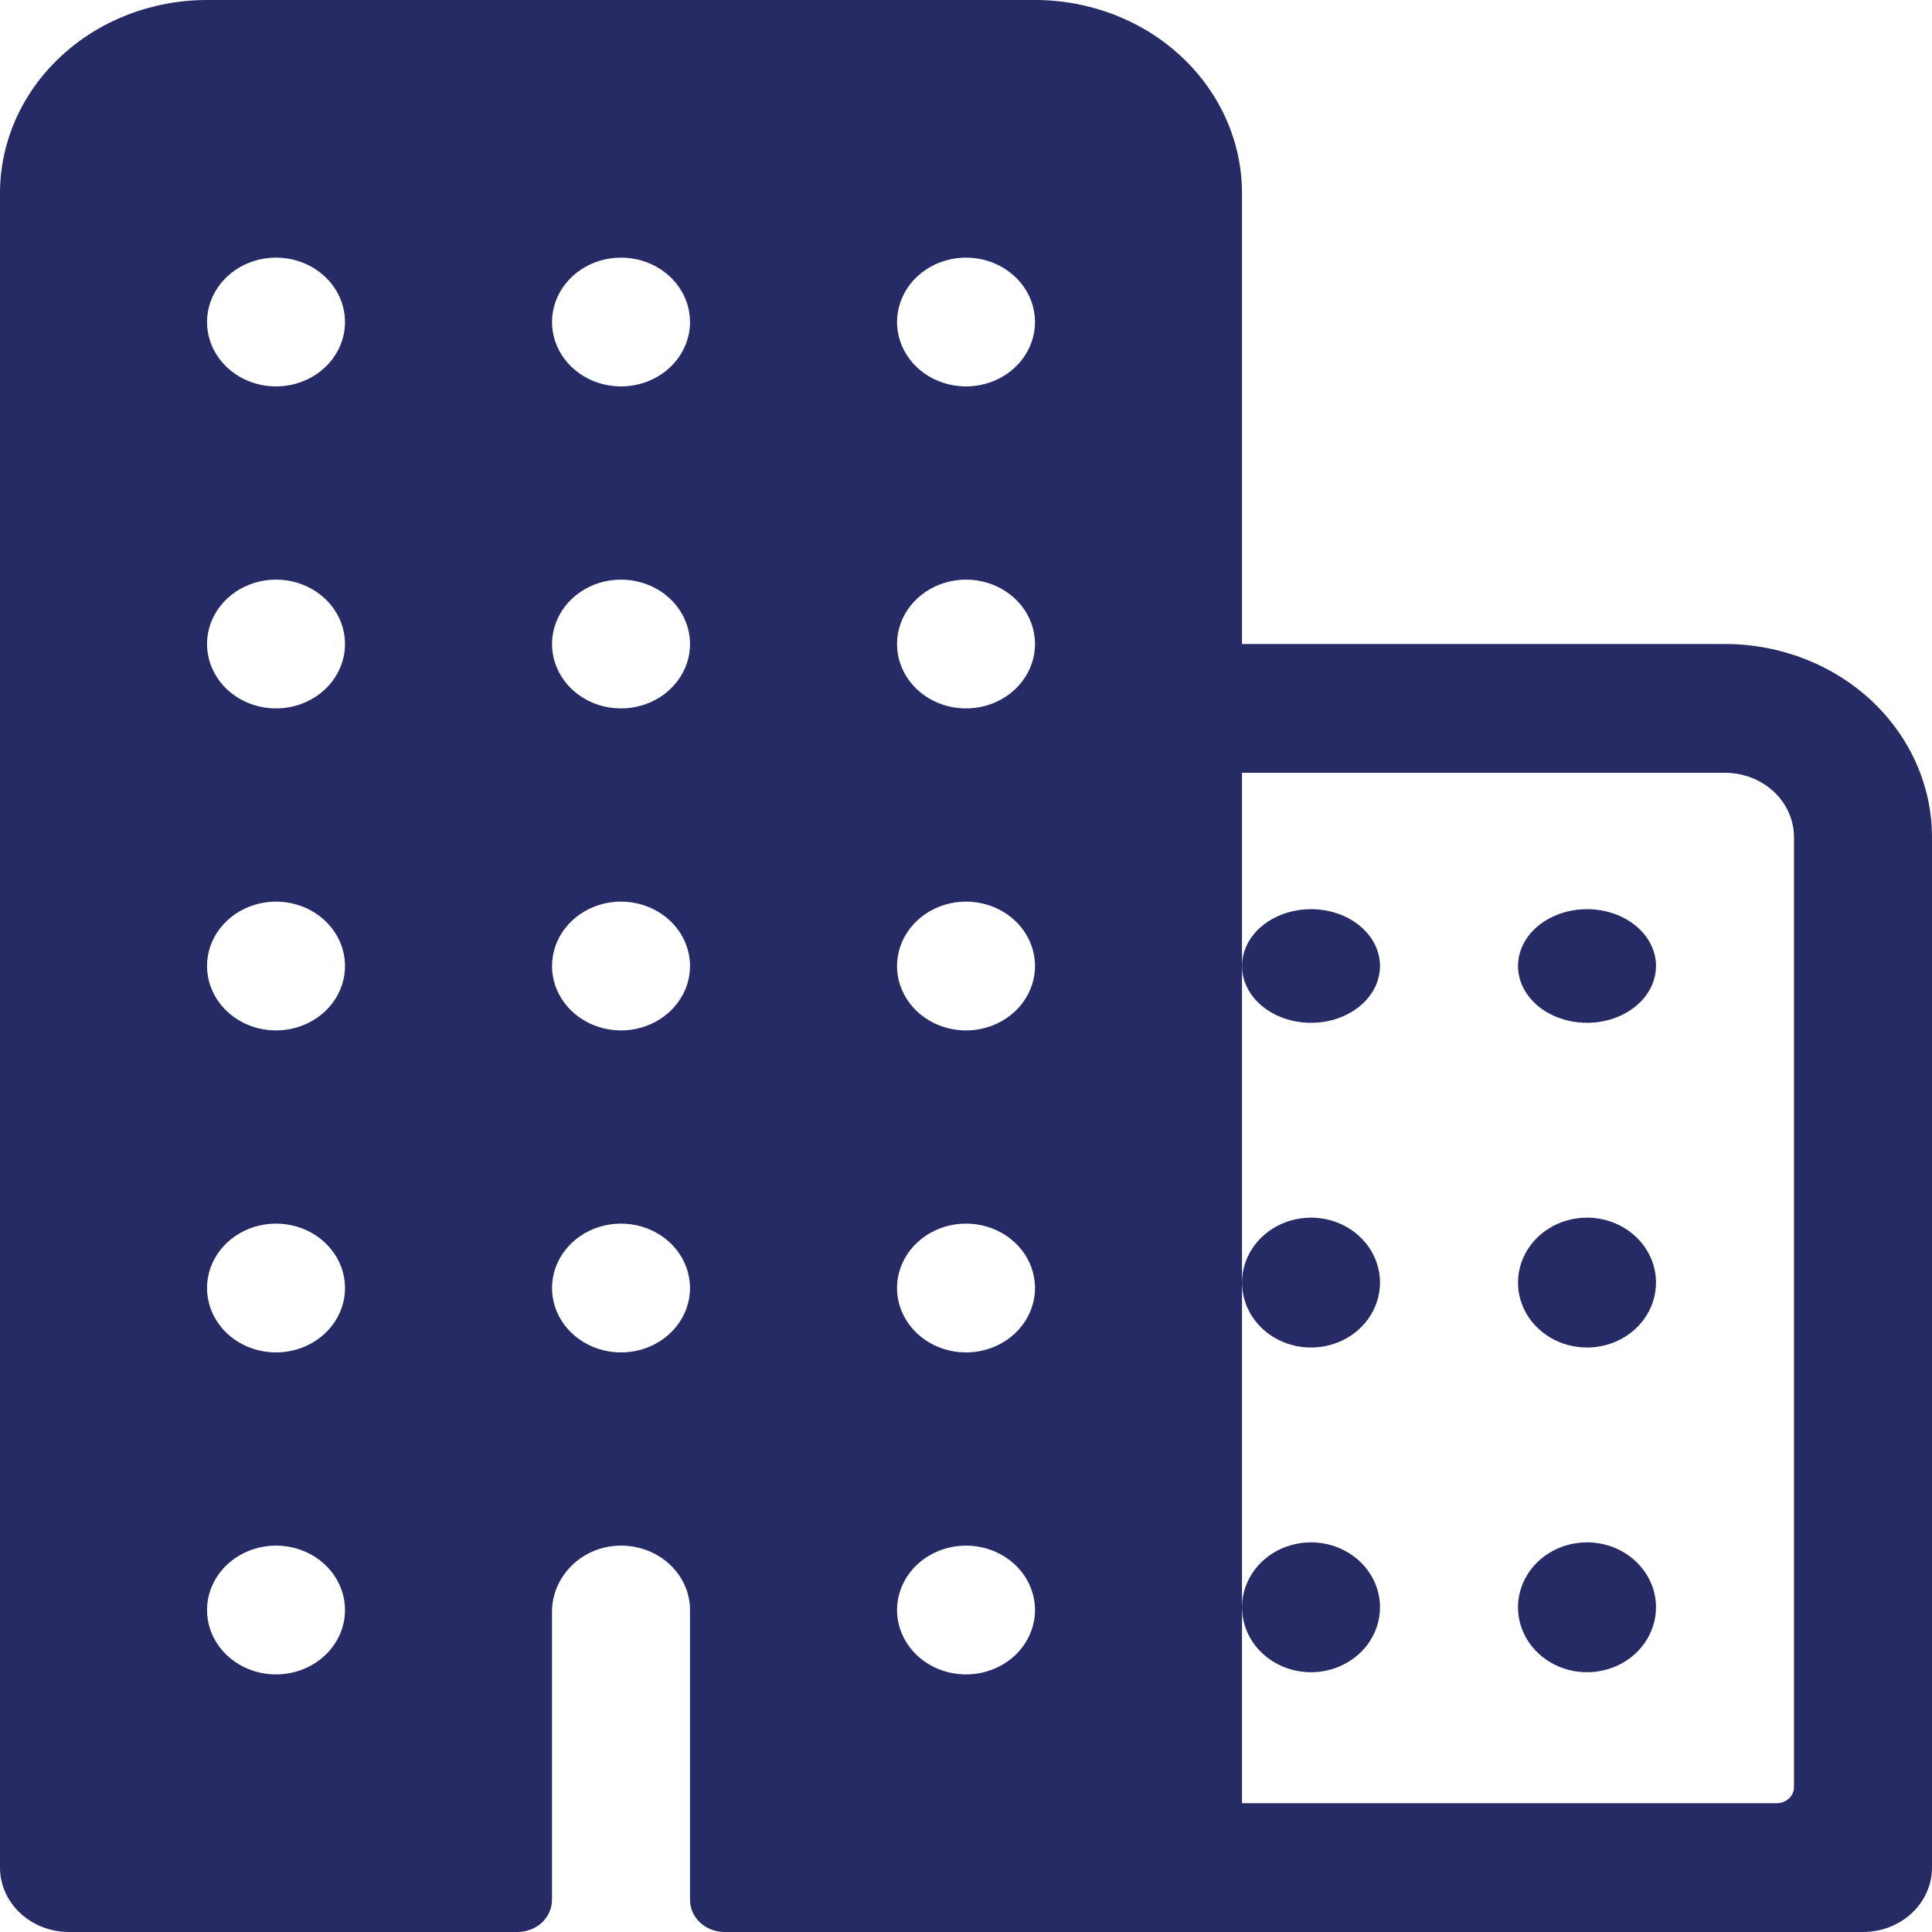 <svg width="90" height="90" viewBox="0 0 90 90" fill="none" xmlns="http://www.w3.org/2000/svg">
<path d="M80.357 30H57.857V9C57.857 6.613 56.841 4.324 55.033 2.636C53.224 0.948 50.772 0 48.214 0H9.643C7.085 0 4.633 0.948 2.824 2.636C1.016 4.324 0 6.613 0 9V87C0 87.796 0.339 88.559 0.941 89.121C1.544 89.684 2.362 90 3.214 90H24.107C24.533 90 24.942 89.842 25.244 89.561C25.545 89.279 25.714 88.898 25.714 88.5V75.084C25.714 73.47 27.044 72.084 28.774 72.004C29.209 71.984 29.643 72.047 30.051 72.189C30.458 72.331 30.831 72.548 31.146 72.828C31.461 73.109 31.712 73.445 31.883 73.819C32.054 74.192 32.143 74.594 32.143 75V88.5C32.143 88.898 32.312 89.279 32.614 89.561C32.915 89.842 33.324 90 33.75 90H86.786C87.638 90 88.456 89.684 89.059 89.121C89.661 88.559 90 87.796 90 87V39C90 36.613 88.984 34.324 87.176 32.636C85.367 30.948 82.915 30 80.357 30ZM13.275 77.976C12.609 78.057 11.933 77.942 11.341 77.646C10.749 77.35 10.271 76.889 9.975 76.327C9.678 75.765 9.577 75.13 9.687 74.512C9.796 73.893 10.111 73.323 10.585 72.88C11.06 72.437 11.671 72.143 12.334 72.041C12.996 71.939 13.676 72.033 14.279 72.31C14.881 72.587 15.375 73.033 15.692 73.585C16.009 74.138 16.132 74.769 16.045 75.39C15.953 76.046 15.632 76.655 15.131 77.122C14.63 77.59 13.977 77.89 13.275 77.976ZM13.275 62.976C12.609 63.057 11.933 62.942 11.341 62.646C10.749 62.35 10.271 61.889 9.975 61.327C9.678 60.765 9.577 60.13 9.687 59.512C9.796 58.893 10.111 58.323 10.585 57.88C11.06 57.437 11.671 57.143 12.334 57.041C12.996 56.939 13.676 57.033 14.279 57.31C14.881 57.587 15.375 58.033 15.692 58.585C16.009 59.138 16.132 59.769 16.045 60.39C15.953 61.046 15.632 61.655 15.131 62.122C14.63 62.59 13.977 62.89 13.275 62.976ZM13.275 47.976C12.609 48.057 11.933 47.942 11.341 47.646C10.749 47.35 10.271 46.889 9.975 46.327C9.678 45.765 9.577 45.13 9.687 44.512C9.796 43.893 10.111 43.323 10.585 42.88C11.06 42.437 11.671 42.143 12.334 42.041C12.996 41.939 13.676 42.033 14.279 42.31C14.881 42.587 15.375 43.033 15.692 43.585C16.009 44.138 16.132 44.769 16.045 45.39C15.953 46.046 15.632 46.655 15.131 47.122C14.63 47.59 13.977 47.89 13.275 47.976ZM13.275 32.976C12.609 33.057 11.933 32.942 11.341 32.646C10.749 32.35 10.271 31.889 9.975 31.327C9.678 30.765 9.577 30.13 9.687 29.512C9.796 28.893 10.111 28.323 10.585 27.88C11.06 27.437 11.671 27.143 12.334 27.041C12.996 26.939 13.676 27.033 14.279 27.31C14.881 27.587 15.375 28.033 15.692 28.585C16.009 29.137 16.132 29.769 16.045 30.39C15.953 31.046 15.632 31.655 15.131 32.122C14.63 32.59 13.977 32.89 13.275 32.976ZM13.275 17.976C12.609 18.057 11.933 17.942 11.341 17.646C10.749 17.35 10.271 16.889 9.975 16.327C9.678 15.765 9.577 15.13 9.687 14.512C9.796 13.893 10.111 13.323 10.585 12.88C11.06 12.437 11.671 12.143 12.334 12.041C12.996 11.939 13.676 12.033 14.279 12.31C14.881 12.587 15.375 13.033 15.692 13.585C16.009 14.137 16.132 14.769 16.045 15.39C15.953 16.046 15.632 16.655 15.131 17.122C14.63 17.59 13.977 17.89 13.275 17.976ZM29.346 62.976C28.681 63.057 28.005 62.942 27.413 62.646C26.821 62.35 26.343 61.889 26.046 61.327C25.75 60.765 25.649 60.13 25.758 59.512C25.868 58.893 26.182 58.323 26.657 57.88C27.131 57.437 27.743 57.143 28.405 57.041C29.068 56.939 29.748 57.033 30.35 57.31C30.952 57.587 31.447 58.033 31.763 58.585C32.08 59.138 32.204 59.769 32.117 60.39C32.025 61.046 31.703 61.655 31.202 62.122C30.701 62.59 30.049 62.89 29.346 62.976ZM29.346 47.976C28.681 48.057 28.005 47.942 27.413 47.646C26.821 47.35 26.343 46.889 26.046 46.327C25.75 45.765 25.649 45.13 25.758 44.512C25.868 43.893 26.182 43.323 26.657 42.88C27.131 42.437 27.743 42.143 28.405 42.041C29.068 41.939 29.748 42.033 30.35 42.31C30.952 42.587 31.447 43.033 31.763 43.585C32.08 44.138 32.204 44.769 32.117 45.39C32.025 46.046 31.703 46.655 31.202 47.122C30.701 47.59 30.049 47.89 29.346 47.976ZM29.346 32.976C28.681 33.057 28.005 32.942 27.413 32.646C26.821 32.35 26.343 31.889 26.046 31.327C25.75 30.765 25.649 30.13 25.758 29.512C25.868 28.893 26.182 28.323 26.657 27.88C27.131 27.437 27.743 27.143 28.405 27.041C29.068 26.939 29.748 27.033 30.35 27.31C30.952 27.587 31.447 28.033 31.763 28.585C32.08 29.137 32.204 29.769 32.117 30.39C32.025 31.046 31.703 31.655 31.202 32.122C30.701 32.59 30.049 32.89 29.346 32.976ZM29.346 17.976C28.681 18.057 28.005 17.942 27.413 17.646C26.821 17.35 26.343 16.889 26.046 16.327C25.75 15.765 25.649 15.13 25.758 14.512C25.868 13.893 26.182 13.323 26.657 12.88C27.131 12.437 27.743 12.143 28.405 12.041C29.068 11.939 29.748 12.033 30.35 12.31C30.952 12.587 31.447 13.033 31.763 13.585C32.08 14.137 32.204 14.769 32.117 15.39C32.025 16.046 31.703 16.655 31.202 17.122C30.701 17.59 30.049 17.89 29.346 17.976ZM45.418 77.976C44.752 78.057 44.076 77.942 43.484 77.646C42.892 77.35 42.414 76.889 42.118 76.327C41.821 75.765 41.72 75.13 41.83 74.512C41.939 73.893 42.254 73.323 42.728 72.88C43.203 72.437 43.814 72.143 44.477 72.041C45.139 71.939 45.819 72.033 46.421 72.31C47.024 72.587 47.518 73.033 47.835 73.585C48.152 74.138 48.275 74.769 48.188 75.39C48.096 76.046 47.775 76.655 47.274 77.122C46.773 77.59 46.12 77.89 45.418 77.976ZM45.418 62.976C44.752 63.057 44.076 62.942 43.484 62.646C42.892 62.35 42.414 61.889 42.118 61.327C41.821 60.765 41.72 60.13 41.83 59.512C41.939 58.893 42.254 58.323 42.728 57.88C43.203 57.437 43.814 57.143 44.477 57.041C45.139 56.939 45.819 57.033 46.421 57.31C47.024 57.587 47.518 58.033 47.835 58.585C48.152 59.138 48.275 59.769 48.188 60.39C48.096 61.046 47.775 61.655 47.274 62.122C46.773 62.59 46.12 62.89 45.418 62.976ZM45.418 47.976C44.752 48.057 44.076 47.942 43.484 47.646C42.892 47.35 42.414 46.889 42.118 46.327C41.821 45.765 41.72 45.13 41.83 44.512C41.939 43.893 42.254 43.323 42.728 42.88C43.203 42.437 43.814 42.143 44.477 42.041C45.139 41.939 45.819 42.033 46.421 42.31C47.024 42.587 47.518 43.033 47.835 43.585C48.152 44.138 48.275 44.769 48.188 45.39C48.096 46.046 47.775 46.655 47.274 47.122C46.773 47.59 46.12 47.89 45.418 47.976ZM45.418 32.976C44.752 33.057 44.076 32.942 43.484 32.646C42.892 32.35 42.414 31.889 42.118 31.327C41.821 30.765 41.72 30.13 41.83 29.512C41.939 28.893 42.254 28.323 42.728 27.88C43.203 27.437 43.814 27.143 44.477 27.041C45.139 26.939 45.819 27.033 46.421 27.31C47.024 27.587 47.518 28.033 47.835 28.585C48.152 29.137 48.275 29.769 48.188 30.39C48.096 31.046 47.775 31.655 47.274 32.122C46.773 32.59 46.12 32.89 45.418 32.976ZM45.418 17.976C44.752 18.057 44.076 17.942 43.484 17.646C42.892 17.35 42.414 16.889 42.118 16.327C41.821 15.765 41.72 15.13 41.83 14.512C41.939 13.893 42.254 13.323 42.728 12.88C43.203 12.437 43.814 12.143 44.477 12.041C45.139 11.939 45.819 12.033 46.421 12.31C47.024 12.587 47.518 13.033 47.835 13.585C48.152 14.137 48.275 14.769 48.188 15.39C48.096 16.046 47.775 16.655 47.274 17.122C46.773 17.59 46.12 17.89 45.418 17.976ZM82.768 84H57.857V36H80.357C81.21 36 82.027 36.316 82.63 36.879C83.233 37.441 83.571 38.204 83.571 39V83.25C83.571 83.449 83.487 83.64 83.336 83.78C83.185 83.921 82.981 84 82.768 84Z" fill="#262A65"/>
<path d="M73.929 71.849C73.293 71.849 72.671 72.026 72.143 72.359C71.614 72.691 71.202 73.163 70.959 73.716C70.716 74.269 70.652 74.877 70.776 75.464C70.9 76.051 71.206 76.59 71.656 77.013C72.105 77.436 72.678 77.724 73.302 77.841C73.925 77.958 74.571 77.898 75.159 77.669C75.746 77.44 76.248 77.052 76.601 76.555C76.954 76.057 77.143 75.472 77.143 74.874C77.143 74.072 76.804 73.302 76.201 72.735C75.599 72.168 74.781 71.849 73.929 71.849Z" fill="#262A65"/>
<path d="M73.929 56.723C73.293 56.723 72.671 56.9 72.143 57.233C71.614 57.565 71.202 58.037 70.959 58.59C70.716 59.143 70.652 59.751 70.776 60.338C70.9 60.925 71.206 61.464 71.656 61.887C72.105 62.31 72.678 62.598 73.302 62.715C73.925 62.832 74.571 62.772 75.159 62.543C75.746 62.314 76.248 61.926 76.601 61.429C76.954 60.931 77.143 60.346 77.143 59.748C77.143 58.946 76.804 58.176 76.201 57.609C75.599 57.041 74.781 56.723 73.929 56.723Z" fill="#262A65"/>
<path d="M73.929 42.353C73.293 42.353 72.671 42.508 72.143 42.799C71.614 43.09 71.202 43.503 70.959 43.987C70.716 44.471 70.652 45.003 70.776 45.516C70.9 46.03 71.206 46.502 71.656 46.872C72.105 47.242 72.678 47.494 73.302 47.596C73.925 47.698 74.571 47.646 75.159 47.446C75.746 47.245 76.248 46.906 76.601 46.471C76.954 46.035 77.143 45.523 77.143 45C77.143 44.298 76.804 43.625 76.201 43.128C75.599 42.632 74.781 42.353 73.929 42.353Z" fill="#262A65"/>
<path d="M61.071 71.849C60.436 71.849 59.814 72.026 59.286 72.359C58.757 72.691 58.345 73.163 58.102 73.716C57.858 74.269 57.795 74.877 57.919 75.464C58.043 76.051 58.349 76.59 58.799 77.013C59.248 77.436 59.821 77.724 60.444 77.841C61.068 77.958 61.714 77.898 62.301 77.669C62.889 77.44 63.391 77.052 63.744 76.555C64.097 76.057 64.286 75.472 64.286 74.874C64.286 74.072 63.947 73.302 63.344 72.735C62.742 72.168 61.924 71.849 61.071 71.849Z" fill="#262A65"/>
<path d="M61.071 56.723C60.436 56.723 59.814 56.9 59.286 57.233C58.757 57.565 58.345 58.037 58.102 58.59C57.858 59.143 57.795 59.751 57.919 60.338C58.043 60.925 58.349 61.464 58.799 61.887C59.248 62.31 59.821 62.598 60.444 62.715C61.068 62.832 61.714 62.772 62.301 62.543C62.889 62.314 63.391 61.926 63.744 61.429C64.097 60.931 64.286 60.346 64.286 59.748C64.286 58.946 63.947 58.176 63.344 57.609C62.742 57.041 61.924 56.723 61.071 56.723Z" fill="#262A65"/>
<path d="M61.071 42.353C60.436 42.353 59.814 42.508 59.286 42.799C58.757 43.09 58.345 43.503 58.102 43.987C57.858 44.471 57.795 45.003 57.919 45.516C58.043 46.03 58.349 46.502 58.799 46.872C59.248 47.242 59.821 47.494 60.444 47.596C61.068 47.698 61.714 47.646 62.301 47.446C62.889 47.245 63.391 46.906 63.744 46.471C64.097 46.035 64.286 45.523 64.286 45C64.286 44.298 63.947 43.625 63.344 43.128C62.742 42.632 61.924 42.353 61.071 42.353Z" fill="#262A65"/>
</svg>
